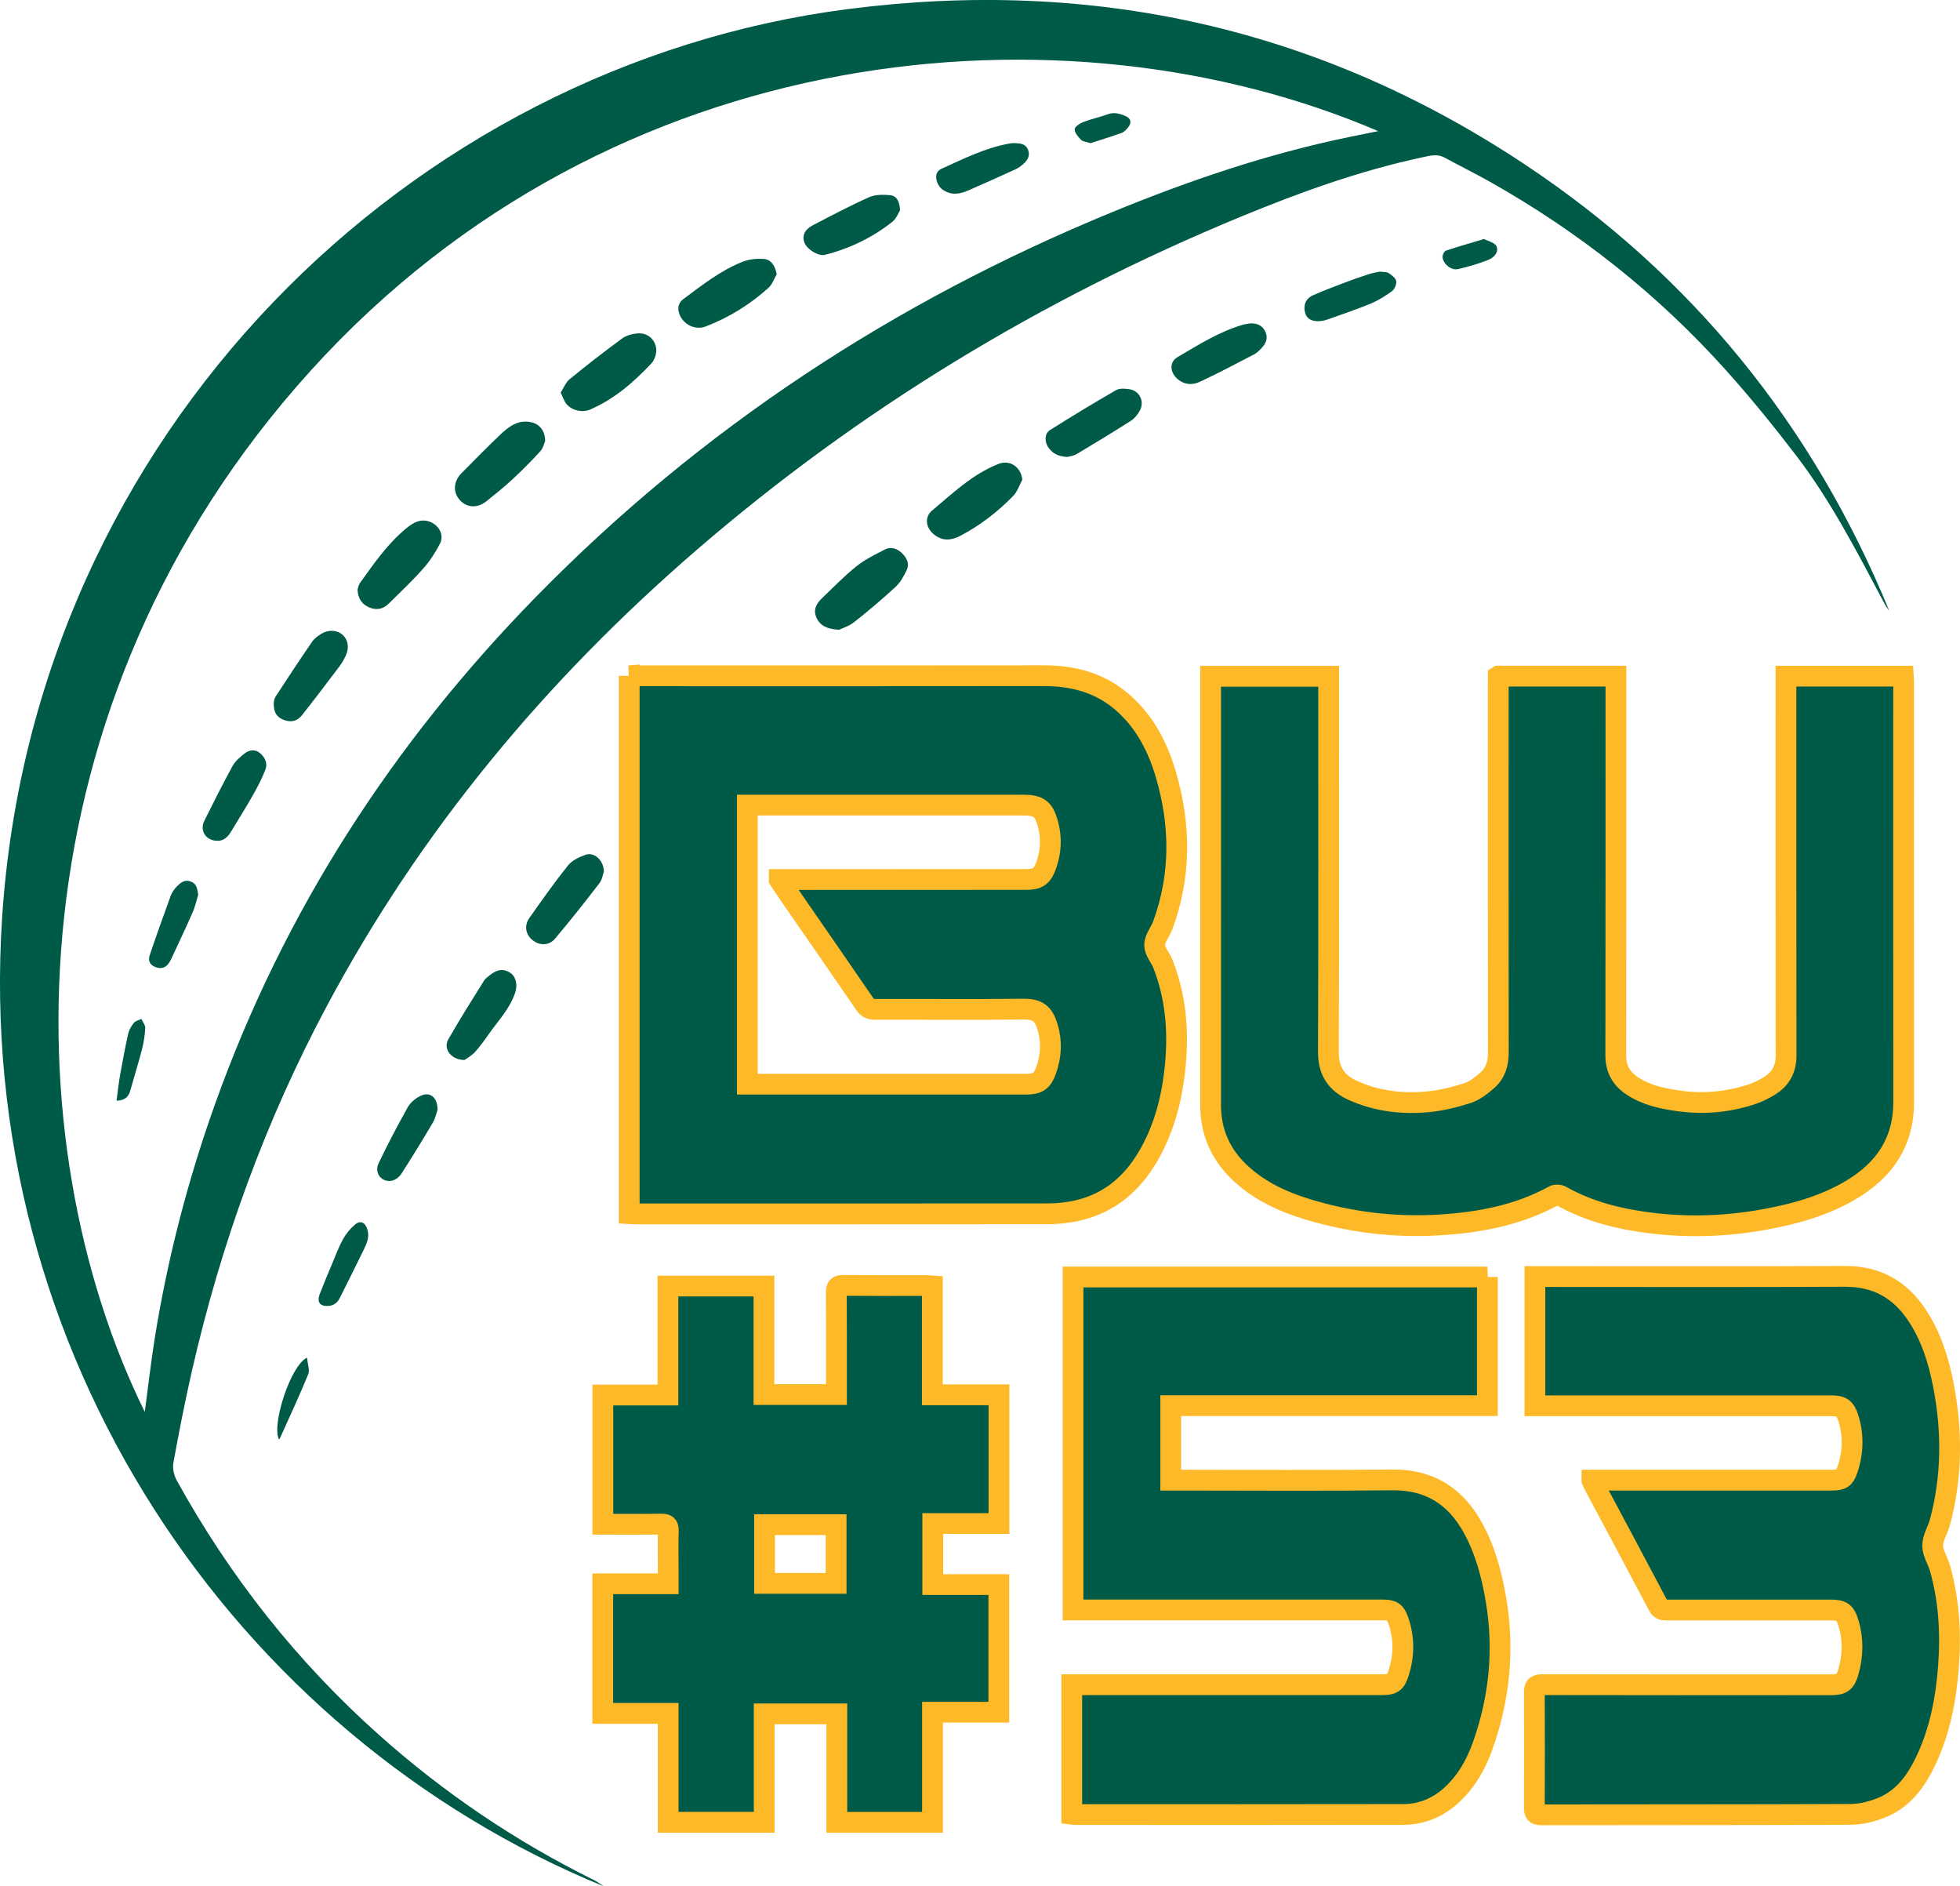<svg xmlns="http://www.w3.org/2000/svg" id="Layer_2" data-name="Layer 2" viewBox="0 0 471.76 453.9"><defs><style>      .the-barnaby-webber-foundation-logo-1 {        stroke: #fdb927;        stroke-miterlimit: 10;        stroke-width: 5px;      }      .the-barnaby-webber-foundation-logo-1, .the-barnaby-webber-foundation-logo-2 {        fill: #005a48;      }      .the-barnaby-webber-foundation-logo-2 {        stroke-width: 0px;      }    </style></defs><g id="Sport"><path class="the-barnaby-webber-foundation-logo-2" d="M145.3,453.9C56.61,417.56-6.37,325.81.51,220.79,8.17,103.89,98.98,15.71,204.13,2.18c58.85-7.57,113.35,4.47,162.88,37.38,40.23,26.73,69.37,62.72,87.73,107.44-.38-.57-.8-1.11-1.12-1.7-6.5-12.21-12.8-24.56-21.23-35.6-5.43-7.1-11.08-14.06-17.05-20.71-16.39-18.24-35.42-33.25-56.78-45.28-3.57-2.01-7.24-3.81-10.84-5.78-1.72-.94-3.4-.5-5.11-.13-15.18,3.22-29.71,8.47-44.01,14.37-47.9,19.78-91.7,46.31-130.95,80.19-36.19,31.24-66.38,67.4-88.97,109.7-14.86,27.82-25.5,57.21-32.51,87.93-1.66,7.3-3.1,14.65-4.44,22.01-.24,1.33.14,3.02.81,4.23,12.77,23.15,28.93,43.62,48.68,61.24,15.67,13.98,32.91,25.62,51.73,34.93.83.41,1.57.99,2.35,1.49ZM34.85,339.76c.82-6.14,1.49-12.06,2.43-17.94,3.08-19.14,7.94-37.83,14.46-56.09,16.6-46.49,42.82-86.91,77.25-122.09,39.7-40.55,86.2-71.01,138.62-92.56,18.51-7.61,37.4-14.04,57.04-18.09,2.27-.47,4.54-.92,7.07-1.44C256.65-.59,147.46,8.96,74.83,89.14,1.84,169.72,2.85,274.85,34.85,339.76Z"></path><path class="the-barnaby-webber-foundation-logo-1" d="M151.44,162.62h1.71c32.72,0,65.43.03,98.15-.02,7.25-.01,13.78,1.81,19.25,6.73,5.15,4.63,8.17,10.57,10.08,17.1,3.55,12.13,3.64,24.22-.74,36.19-.6,1.64-1.97,3.19-1.97,4.79,0,1.53,1.4,3.03,2.02,4.61,3.07,7.85,3.74,16,2.95,24.32-.73,7.7-2.58,15.08-6.5,21.82-4.23,7.29-10.31,12.09-18.79,13.47-1.78.29-3.6.45-5.4.45-33.04.03-66.07.02-99.11.02-.52,0-1.04-.04-1.64-.07v-129.41ZM187.56,211.65c1.08,0,1.72,0,2.36,0,19.02,0,38.04-.01,57.06-.02,2.82,0,3.88-.73,4.84-3.43,1.16-3.25,1.32-6.57.42-9.91-.98-3.63-2.22-4.56-6-4.56-21.47,0-42.94,0-64.41,0h-1.95v67.15h1.68c21.84,0,43.68,0,65.53,0,2.62,0,3.77-.74,4.67-3.23,1.23-3.4,1.46-6.86.42-10.38-.85-2.86-1.94-4.49-5.75-4.44-11.93.14-23.87.02-35.8.05-1.12,0-1.81-.28-2.47-1.25-5.89-8.61-11.84-17.17-17.77-25.74-.89-1.29-1.75-2.61-2.83-4.22Z"></path><path class="the-barnaby-webber-foundation-logo-1" d="M360.65,162.7h28.29v1.95c0,29.79.02,59.58-.03,89.37,0,3.28,1.39,5.6,4.01,7.32,3.43,2.25,7.34,3.05,11.3,3.59,5.88.81,11.69.27,17.33-1.57,1.55-.51,3.06-1.26,4.44-2.12,2.61-1.64,3.91-3.98,3.91-7.19-.05-29.79-.03-59.58-.03-89.37v-1.97h28.24c.03.57.08,1.13.08,1.7,0,33.57-.03,67.15.02,100.72.01,9.68-4.64,16.44-12.69,21.21-6.36,3.77-13.35,5.74-20.55,7.06-9.01,1.66-18.09,2.03-27.19.95-7.7-.92-15.17-2.7-22.01-6.57-.45-.26-1.27-.32-1.71-.08-8.64,4.74-18.02,6.49-27.73,7.07-10.91.64-21.56-.67-31.98-3.89-5.69-1.76-11.02-4.25-15.49-8.3-4.92-4.45-7.47-9.96-7.47-16.64.02-33.79,0-67.57,0-101.36,0-.58,0-1.16,0-1.84h28.41v2.01c0,29.47.06,58.94-.06,88.41-.02,4.61,1.98,7.48,5.92,9.25,5.77,2.59,11.89,3.31,18.11,2.71,3.19-.31,6.39-1.09,9.44-2.08,1.75-.57,3.35-1.84,4.77-3.08,1.99-1.73,2.67-4.08,2.66-6.74-.04-29.36-.02-58.73-.02-88.09v-2.41Z"></path><path class="the-barnaby-webber-foundation-logo-1" d="M358,307.29v30.96h-76.21v17.92h1.93c17.1,0,34.21.14,51.31-.06,8.97-.1,15.23,3.83,19.46,11.48,2.98,5.37,4.53,11.21,5.56,17.2,2.06,12,.91,23.74-3.14,35.2-1.61,4.56-3.95,8.72-7.59,12.03-3.29,2.99-7.2,4.59-11.61,4.6-26.37.05-52.75.03-79.12.02-.16,0-.32-.03-.62-.07v-31.17h1.92c24.24,0,48.49,0,72.73,0,2.54,0,3.28-.48,4.05-2.91,1.29-4.1,1.35-8.21-.03-12.31-.76-2.27-1.46-2.77-3.83-2.77-24.19,0-48.38,0-72.57,0-.63,0-1.25,0-1.97,0v-80.12h99.74Z"></path><path class="the-barnaby-webber-foundation-logo-1" d="M383.17,356.17h2.13c18.54,0,37.09,0,55.63,0,2.3,0,3.04-.43,3.77-2.63,1.36-4.09,1.48-8.25.15-12.37-.76-2.36-1.62-2.89-4.13-2.89-23.71,0-45.43,0-69.14,0h-2.14v-31.1h1.97c24.89,0,47.77.07,72.66-.04,7.65-.04,13.28,3.17,17.39,9.4,3.34,5.06,5.12,10.72,6.27,16.6,2.18,11.12,2.14,22.21-.81,33.21-.51,1.89-1.74,3.72-1.74,5.58,0,1.8,1.24,3.57,1.76,5.41,2.21,7.83,2.66,15.81,2.03,23.89-.59,7.63-2.01,15.07-5.25,22.06-2.31,4.98-5.38,9.43-10.64,11.62-2.39,1-5.12,1.68-7.7,1.69-25.47.12-48.95.06-74.42.11-1.42,0-1.65-.53-1.65-1.77.04-9.22.05-18.44,0-27.66,0-1.44.35-1.89,1.86-1.89,23.82.05,45.64.03,69.46.03,2.68,0,3.52-.57,4.25-3.09,1.13-3.9,1.21-7.83.04-11.75-.77-2.58-1.57-3.16-4.2-3.16-13.16,0-26.33,0-39.49,0-.86,0-1.55.01-2.07-.99-5.16-9.79-10.38-19.53-15.59-29.29-.12-.23-.2-.48-.4-.97Z"></path><path class="the-barnaby-webber-foundation-logo-1" d="M160.82,438.5v-26.21h-15.74v-31.18h15.75c0-1.49,0-2.86,0-4.22,0-2.82-.07-5.65.03-8.47.05-1.37-.44-1.69-1.73-1.67-4.63.07-9.27.03-14.03.03v-31.09h15.67v-26.22h23.11v26.1h17.45v-1.87c0-7.57.03-15.13-.03-22.7-.01-1.34.39-1.71,1.71-1.69,6.61.06,13.22.03,19.82.03.47,0,.93.06,1.58.1v26.2h16.04v30.97h-15.94v14.69h15.9v30.71h-15.96v26.5h-23.03v-26.1h-17.48v26.09h-23.11ZM201.25,381.01v-14.12h-17.23v14.12h17.23Z"></path><path class="the-barnaby-webber-foundation-logo-2" d="M202.01,151.55c-2.92-.17-4.58-.94-5.48-2.89-.92-2,.05-3.5,1.42-4.81,2.69-2.57,5.29-5.26,8.18-7.58,2.04-1.63,4.47-2.81,6.8-4.02,1.46-.76,2.92-.32,4.1.8,1.19,1.13,1.96,2.55,1.2,4.14-.69,1.45-1.52,2.97-2.67,4.03-3.2,2.95-6.53,5.77-9.95,8.47-1.23.97-2.83,1.47-3.61,1.85Z"></path><path class="the-barnaby-webber-foundation-logo-2" d="M246.07,115.43c-.72,1.32-1.19,2.87-2.19,3.9-3.73,3.83-7.94,7.08-12.69,9.58-2.28,1.2-4.45,1.35-6.51-.4-1.83-1.56-2.19-4.08-.39-5.6,4.99-4.19,9.75-8.77,15.96-11.25,2.8-1.12,5.45.65,5.82,3.76Z"></path><path class="the-barnaby-webber-foundation-logo-2" d="M145.35,209.74c-.22.59-.39,1.9-1.09,2.81-3.46,4.5-6.99,8.96-10.64,13.3-1.47,1.75-3.73,1.74-5.45.37-1.62-1.29-2.06-3.47-.79-5.27,3.02-4.29,6.05-8.59,9.33-12.69.98-1.23,2.71-2.04,4.26-2.58,2.02-.71,4.36,1.31,4.38,4.06Z"></path><path class="the-barnaby-webber-foundation-logo-2" d="M256.98,109.96c-2.3-.08-3.74-.89-4.73-2.41-.87-1.34-.81-3.24.48-4.06,5.24-3.32,10.55-6.52,15.92-9.62.82-.47,2.09-.37,3.11-.23,2.52.35,3.82,2.98,2.57,5.19-.51.9-1.21,1.84-2.06,2.38-4.34,2.77-8.73,5.44-13.15,8.07-.74.44-1.69.53-2.14.66Z"></path><path class="the-barnaby-webber-foundation-logo-2" d="M301.08,77.82c1.61-.03,2.82.54,3.5,2.04.69,1.53.11,2.8-.93,3.91-.54.58-1.14,1.16-1.83,1.52-4.32,2.25-8.62,4.53-13.03,6.59-1.91.89-3.95.71-5.61-.91-1.63-1.59-1.67-3.91.25-5.04,5.07-2.97,10.05-6.15,15.78-7.8.6-.17,1.24-.22,1.87-.32Z"></path><path class="the-barnaby-webber-foundation-logo-2" d="M111.83,255.06c-3.24.03-5.2-2.69-3.96-4.89,2.72-4.8,5.69-9.47,8.61-14.16.38-.61,1.04-1.06,1.63-1.51,1.73-1.33,3.3-1.42,4.82-.33,1.29.92,1.68,2.88,1.06,4.73-1.32,3.93-4.2,6.85-6.5,10.15-1,1.44-2.03,2.88-3.22,4.16-.82.88-1.94,1.47-2.45,1.85Z"></path><path class="the-barnaby-webber-foundation-logo-2" d="M332.1,65.36c.89.12,1.64.03,2.12.34.74.48,1.69,1.17,1.83,1.91.14.74-.36,1.97-.98,2.43-1.61,1.19-3.36,2.27-5.21,3.04-3.43,1.42-6.96,2.59-10.45,3.84-.54.19-1.12.31-1.7.35-1.91.16-3.17-.55-3.56-1.94-.52-1.84.09-3.47,1.86-4.26,2.47-1.11,5.01-2.06,7.54-3.02,1.93-.74,3.88-1.42,5.85-2.06.95-.31,1.95-.46,2.7-.63Z"></path><path class="the-barnaby-webber-foundation-logo-2" d="M105.31,267.08c-.25.69-.5,1.98-1.12,3.04-2.45,4.16-4.97,8.27-7.58,12.33-.49.76-1.46,1.51-2.32,1.67-2.45.46-4.27-1.85-3.17-4.18,2.18-4.59,4.56-9.09,7.04-13.53.63-1.12,1.84-2.11,3.02-2.69,2.28-1.12,4.15.26,4.13,3.36Z"></path><path class="the-barnaby-webber-foundation-logo-2" d="M78.74,314.26c-1.81.02-2.49-1.02-1.77-2.9.91-2.37,1.9-4.72,2.89-7.06.86-2.05,1.63-4.16,2.69-6.1.72-1.31,1.74-2.54,2.88-3.51,1.31-1.12,2.44-.55,2.98,1.1.61,1.86-.15,3.45-.9,5.01-1.87,3.86-3.81,7.69-5.72,11.53-.63,1.26-1.61,1.94-3.04,1.93Z"></path><path class="the-barnaby-webber-foundation-logo-2" d="M357.2,57.51c.95.52,2.62.87,3,1.77.63,1.48-.69,2.76-2.05,3.29-2.35.9-4.79,1.65-7.25,2.19-1.6.35-3.49-1.2-3.69-2.83-.06-.52.39-1.47.82-1.61,2.9-.99,5.85-1.81,9.18-2.81Z"></path><path class="the-barnaby-webber-foundation-logo-2" d="M73.9,326.68c.14,1.53.71,2.98.28,4.02-2.1,5.15-4.46,10.18-6.74,15.26-.06.14-.17.27-.27.44-1.88-3.41,2.74-17.83,6.73-19.71Z"></path><path class="the-barnaby-webber-foundation-logo-2" d="M134.95,94.49c.72-1.13,1.2-2.45,2.13-3.22,4.14-3.39,8.37-6.68,12.69-9.84,1.01-.74,2.45-1.12,3.72-1.21,3.36-.24,5.44,3.04,4.01,6.1-.18.38-.38.78-.67,1.08-4.29,4.57-8.97,8.64-14.8,11.16-1.85.8-4.37.23-5.66-1.31-.58-.68-.85-1.62-1.42-2.76Z"></path><path class="the-barnaby-webber-foundation-logo-2" d="M131.22,106.1c-.23.51-.46,1.7-1.16,2.47-2.13,2.35-4.38,4.61-6.71,6.77-1.98,1.84-4.12,3.53-6.22,5.24-2.16,1.76-4.74,1.65-6.42-.21-1.74-1.93-1.6-4.53.4-6.54,3.08-3.09,6.12-6.22,9.28-9.22,2.06-1.95,4.31-3.71,7.48-3.01,1.98.44,3.34,2.05,3.34,4.51Z"></path><path class="the-barnaby-webber-foundation-logo-2" d="M86.05,141.97c.14-.42.22-1.17.6-1.69,3.39-4.71,6.67-9.52,11.24-13.23,1.61-1.3,3.34-2.31,5.56-1.5,2.19.8,3.51,3.17,2.46,5.24-1.09,2.15-2.46,4.24-4.06,6.04-2.61,2.95-5.48,5.66-8.29,8.43-1.38,1.36-3.03,1.67-4.83.84-1.64-.76-2.53-2.04-2.67-4.13Z"></path><path class="the-barnaby-webber-foundation-logo-2" d="M186.96,65.97c-.65,1.11-1.07,2.46-1.98,3.28-4.45,4.02-9.5,7.14-15.1,9.3-2.59,1-5.47-.5-6.36-3-.51-1.42-.25-2.68.94-3.57,4.51-3.36,8.96-6.87,14.24-8.98,1.59-.64,3.5-.81,5.22-.68,1.69.13,2.67,1.71,3.03,3.65Z"></path><path class="the-barnaby-webber-foundation-logo-2" d="M65.88,169.12c.08-.28.11-.98.44-1.48,2.9-4.44,5.81-8.86,8.81-13.23.55-.8,1.44-1.43,2.29-1.94,1.71-1.03,3.8-.84,5.06.3,1.29,1.17,1.63,3.09.75,4.98-.42.91-.93,1.8-1.53,2.6-2.97,3.94-5.95,7.88-9.01,11.75-1.2,1.52-2.71,1.78-4.44,1.11-1.66-.65-2.39-1.8-2.37-4.08Z"></path><path class="the-barnaby-webber-foundation-logo-2" d="M216.64,50.61c-.41.63-.88,1.98-1.83,2.74-4.83,3.84-10.31,6.47-16.3,7.98-1.52.38-4.25-1.33-4.86-2.88-.66-1.68-.04-3.18,2.02-4.26,4.46-2.32,8.91-4.68,13.5-6.73,1.49-.66,3.41-.65,5.09-.49,1.51.14,2.27,1.42,2.38,3.64Z"></path><path class="the-barnaby-webber-foundation-logo-2" d="M52.13,202.32c-2.63-.12-4.11-2.47-2.94-4.83,2.2-4.41,4.41-8.83,6.78-13.15.66-1.2,1.82-2.19,2.93-3.05,1.11-.86,2.49-1.07,3.68-.07,1.23,1.03,1.88,2.48,1.3,3.98-.81,2.11-1.87,4.14-2.99,6.11-1.67,2.95-3.48,5.83-5.24,8.74-.8,1.33-1.79,2.39-3.53,2.27Z"></path><path class="the-barnaby-webber-foundation-logo-2" d="M244.07,34.43c1.46.04,2.77.14,3.36,1.58.6,1.48-.12,2.58-1.17,3.5-.55.48-1.17.93-1.83,1.23-3.76,1.72-7.53,3.42-11.32,5.06-1.62.7-3.32,1.17-5.09.46-1.31-.52-2.21-1.42-2.58-2.82-.33-1.26.03-2.33,1.17-2.83,5.32-2.38,10.54-5.05,16.36-6.07.42-.07.84-.09,1.11-.12Z"></path><path class="the-barnaby-webber-foundation-logo-2" d="M47.71,215.28c-.43,1.41-.73,2.88-1.32,4.22-1.67,3.79-3.44,7.54-5.2,11.3-.84,1.79-1.87,2.4-3.32,2.05-1.55-.37-2.36-1.47-1.85-2.95,1.63-4.82,3.34-9.62,5.09-14.4.3-.82.88-1.6,1.5-2.23.9-.93,1.93-1.72,3.39-1.12,1.43.58,1.45,1.82,1.72,3.13Z"></path><path class="the-barnaby-webber-foundation-logo-2" d="M28.05,264.86c.3-2.18.51-4.26.88-6.31.58-3.28,1.2-6.56,1.93-9.81.21-.94.76-1.87,1.37-2.62.39-.48,1.19-.63,1.8-.93.33.73.96,1.48.93,2.19-.09,1.73-.36,3.48-.79,5.16-.86,3.32-1.9,6.6-2.82,9.91-.42,1.52-1.3,2.35-3.29,2.41Z"></path><path class="the-barnaby-webber-foundation-logo-2" d="M262.48,34.45c-.96-.32-1.82-.36-2.27-.81-.71-.7-1.55-1.69-1.54-2.54,0-.6,1.25-1.41,2.09-1.74,1.92-.74,3.96-1.16,5.89-1.87,1.55-.57,2.92-.13,4.27.44,1.29.54,1.52,1.62.63,2.69-.44.52-.94,1.13-1.54,1.35-2.52.91-5.09,1.69-7.53,2.48Z"></path></g></svg>
